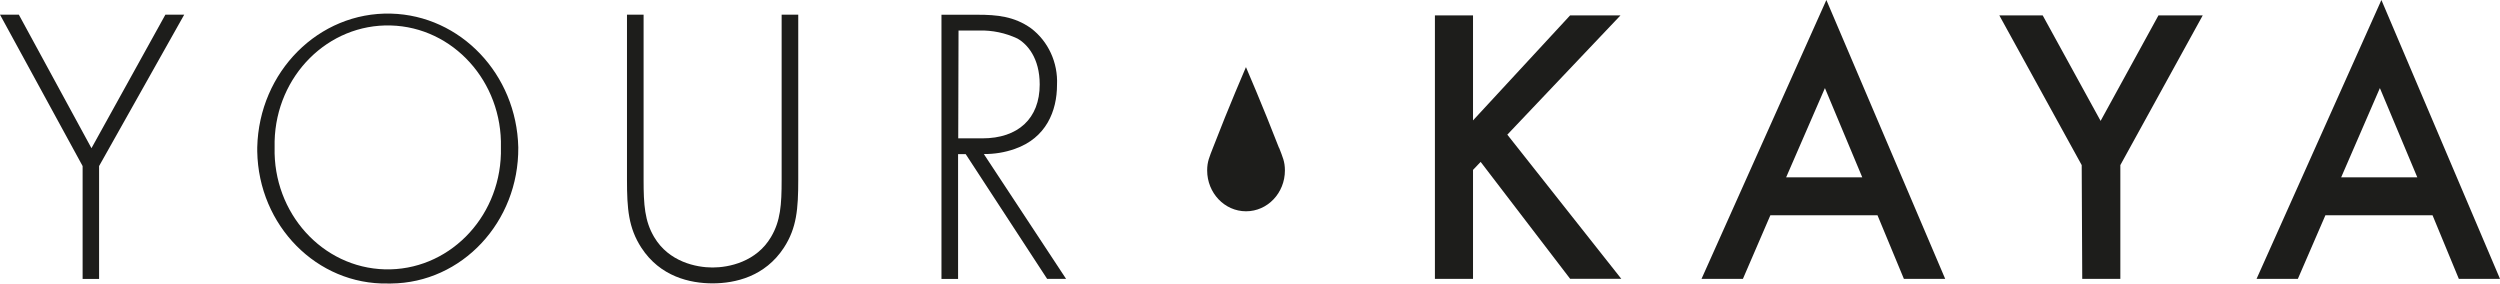 <svg width="194" height="22" viewBox="0 0 194 22" fill="none" xmlns="http://www.w3.org/2000/svg">
<g clip-path="url(#clip0_6049_17)">
<path d="M114.3 9.35L121.841 1.193H125.751L116.968 10.45L125.81 21.633H121.841L114.898 12.562L114.306 13.184V21.64H111.349V1.193H114.306V9.35H114.3Z" fill="#1D1D1B"/>
<path d="M145.695 16.707H137.379L135.25 21.64H132.038L141.726 0L150.947 21.64H147.742L145.695 16.707ZM144.512 13.762L141.614 6.834L138.604 13.762H144.512Z" fill="#1D1D1B"/>
<path d="M161.54 12.811L155.147 1.193H158.512L163.007 9.382L167.497 1.193H170.933L164.539 12.811V21.64H161.582L161.54 12.811Z" fill="#1D1D1B"/>
<path d="M188.766 16.707H180.45L178.314 21.64H175.109L184.797 0L194 21.64H190.806L188.766 16.707ZM187.583 13.762L184.679 6.834L181.674 13.762H187.583Z" fill="#1D1D1B"/>
<path d="M6.411 12.886L0 1.137H1.461L7.098 11.5L12.835 1.137H14.296L7.689 12.886V21.646H6.411V12.886Z" fill="#1D1D1B"/>
<path d="M40.219 11.438C40.267 17.223 35.849 21.951 30.342 22C30.259 22 30.177 22 30.094 22C24.599 22.106 20.062 17.515 19.962 11.743C19.962 11.643 19.962 11.538 19.962 11.438C20.098 5.561 24.741 0.914 30.336 1.056C35.742 1.193 40.089 5.76 40.219 11.438ZM38.871 11.438C38.995 6.344 35.168 2.106 30.318 1.976C25.468 1.845 21.435 5.865 21.31 10.96C21.31 11.121 21.31 11.277 21.31 11.438C21.186 16.533 25.013 20.77 29.863 20.901C34.713 21.031 38.747 17.011 38.871 11.917C38.871 11.755 38.871 11.6 38.871 11.438Z" fill="#1D1D1B"/>
<path d="M49.943 1.137V13.961C49.943 15.899 50.032 17.16 50.759 18.39C51.901 20.329 54.042 20.758 55.296 20.758C56.55 20.758 58.691 20.329 59.832 18.39C60.566 17.148 60.655 15.905 60.655 13.961V1.137H61.944V13.961C61.944 16.204 61.826 17.689 60.832 19.217C59.365 21.466 57.053 21.988 55.296 21.988C53.539 21.988 51.227 21.466 49.766 19.217C48.772 17.682 48.654 16.204 48.654 13.961V1.137H49.943Z" fill="#1D1D1B"/>
<path d="M81.261 21.646L74.938 11.96H74.347V21.646H73.058V1.144H75.867C77.358 1.144 78.706 1.268 80.007 2.194C81.344 3.206 82.107 4.859 82.024 6.586C82.024 8.618 81.178 10.711 78.747 11.556C77.973 11.83 77.162 11.96 76.346 11.954L82.728 21.64H81.261V21.646ZM74.359 10.736H76.228C79.008 10.736 80.681 9.196 80.681 6.555C80.681 4.492 79.712 3.417 78.948 2.989C78.02 2.554 77.008 2.343 75.991 2.368H74.382L74.359 10.736Z" fill="#1D1D1B"/>
<path d="M99.248 11.469C98.005 8.257 96.686 5.207 96.686 5.207C96.686 5.207 95.362 8.263 94.126 11.469C93.853 12.184 93.676 12.538 93.676 13.227C93.676 14.973 95.025 16.396 96.692 16.396C98.36 16.396 99.709 14.979 99.709 13.227C99.709 12.538 99.531 12.184 99.259 11.469H99.248Z" fill="#1D1D1B"/>
</g>
<defs>
<clipPath id="clip0_6049_17">
<rect width="194" height="22" fill="white"/>
</clipPath>
</defs>
</svg>
